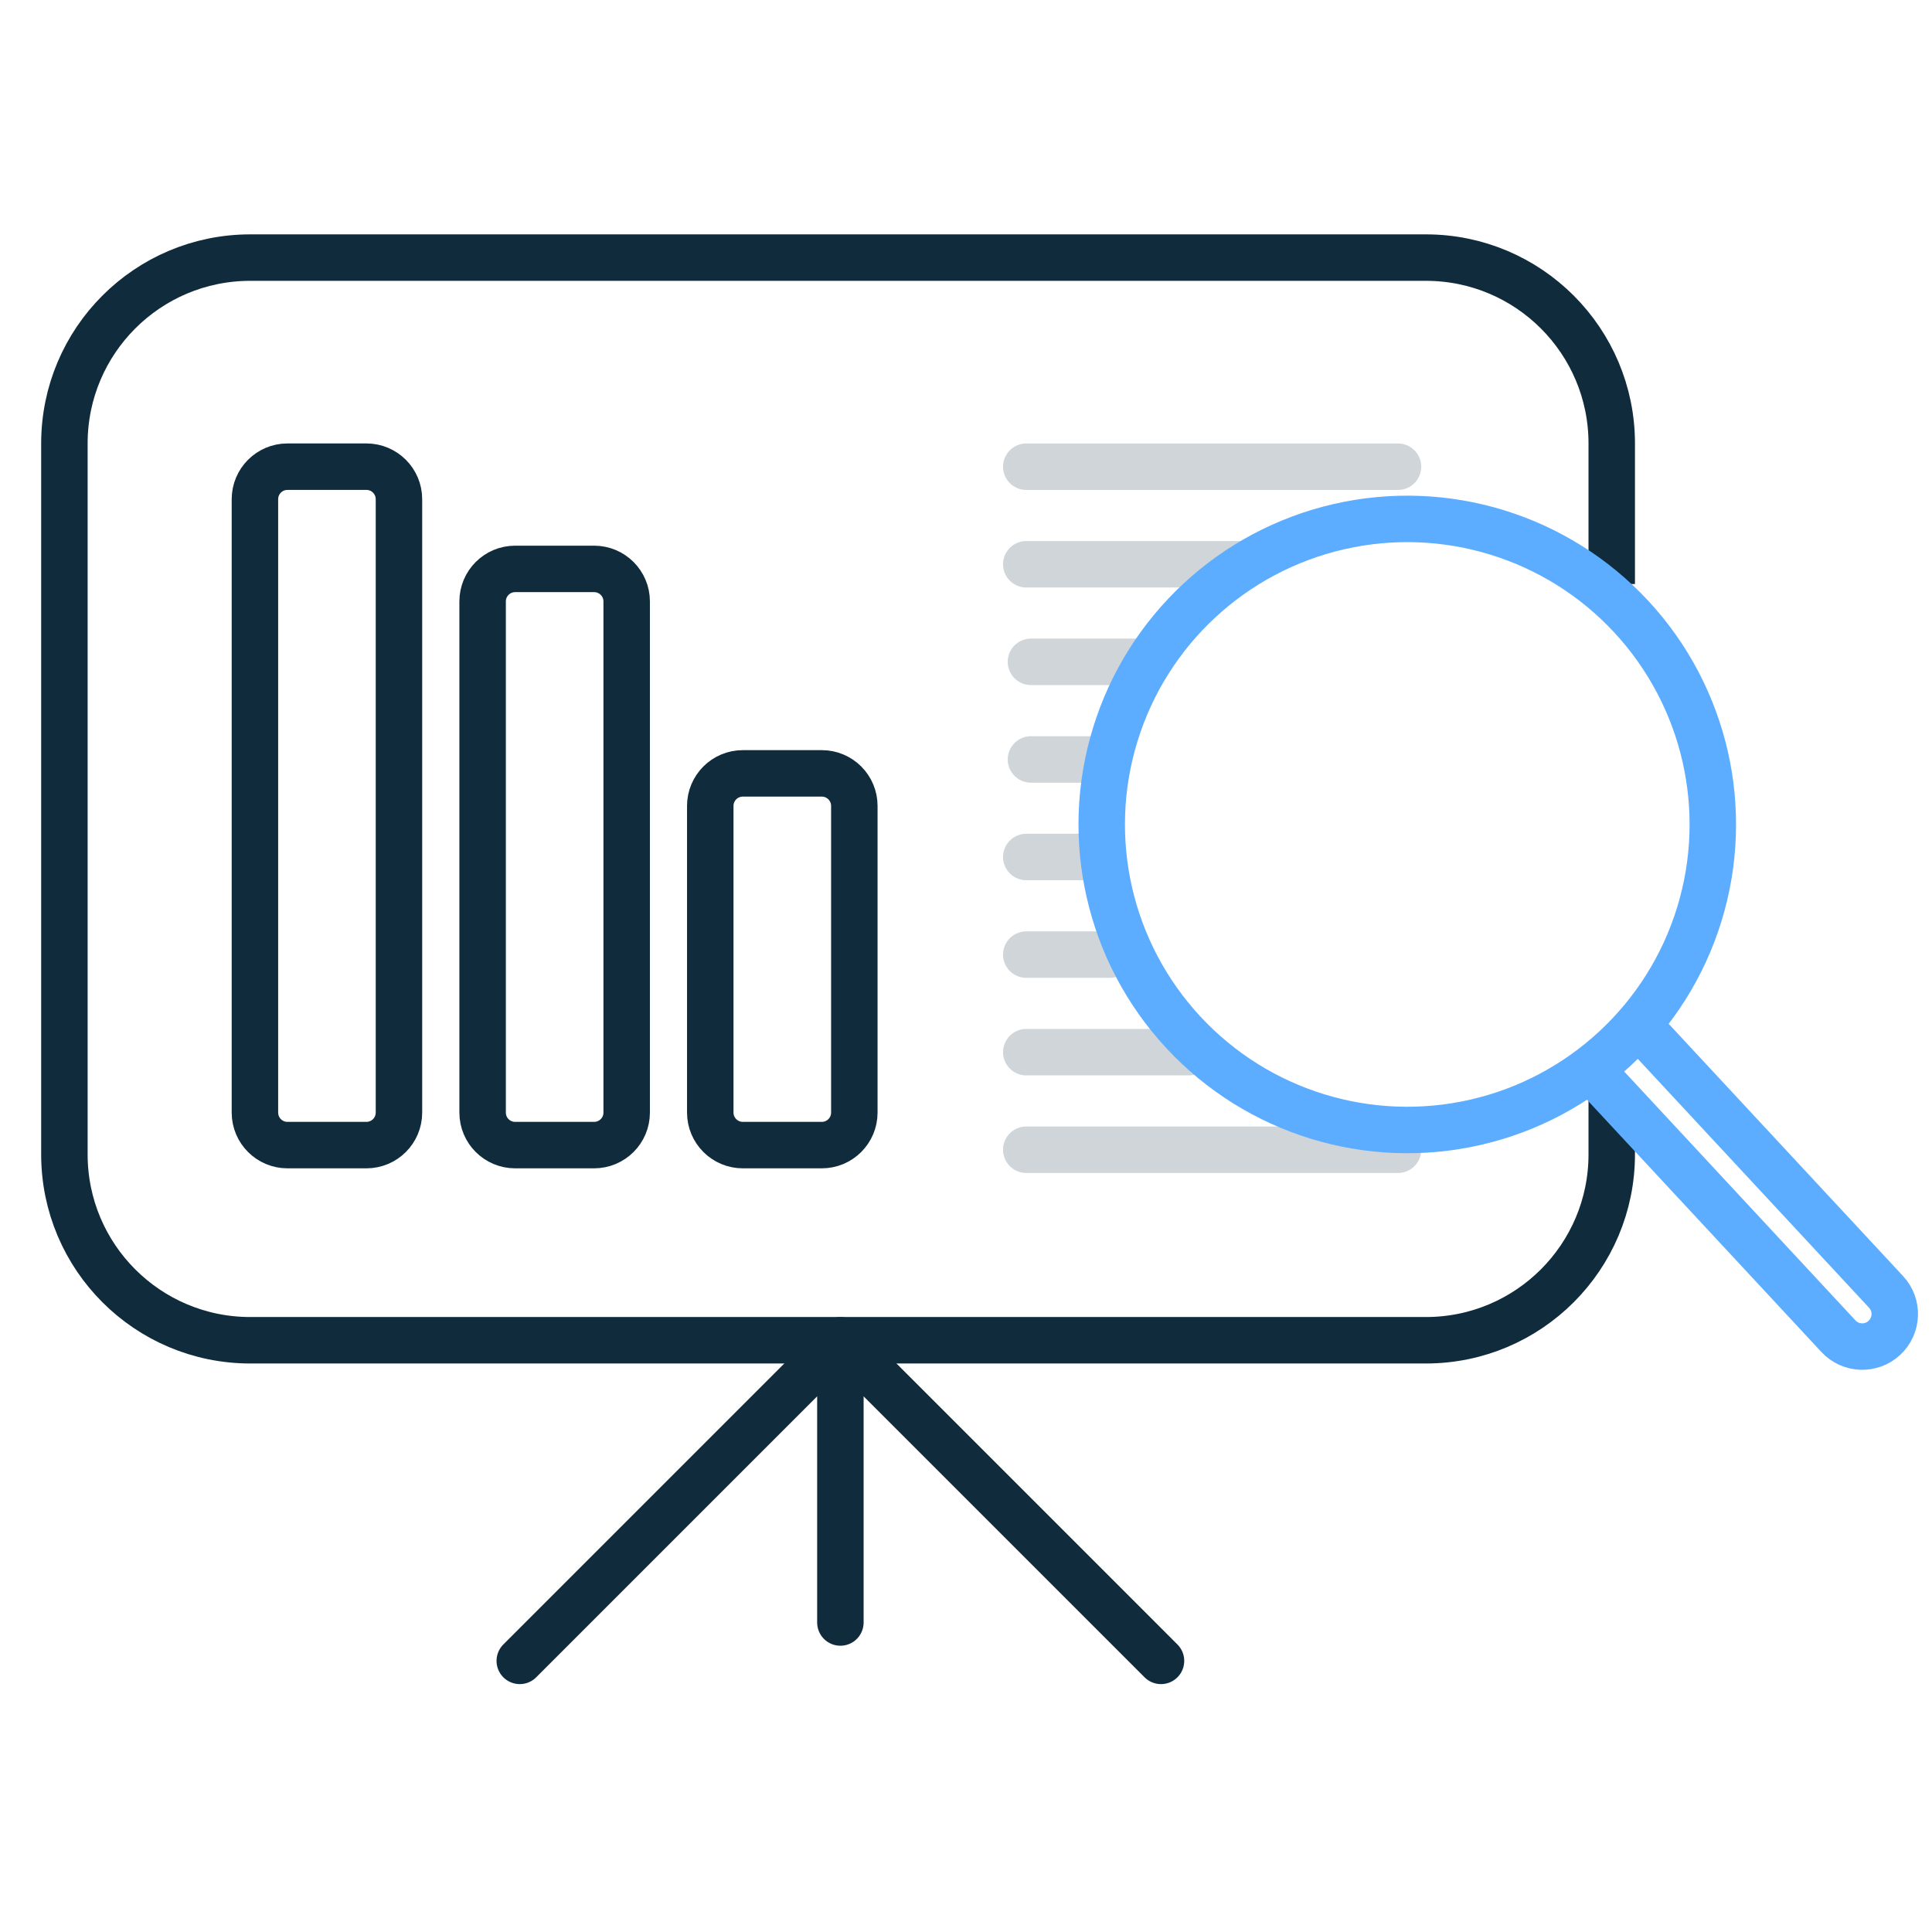 <svg width="60" height="60" viewBox="0 0 60 60" fill="none" xmlns="http://www.w3.org/2000/svg">
<g clip-path="url(#clip0_2335_6781)">
<path d="M50.054 18.137L50.054 13.772C50.054 10.584 47.469 8 44.282 8L32.754 8L7.772 8C4.584 8 2 10.584 2 13.772L2 35.851C2 39.039 4.584 41.623 7.772 41.623L44.282 41.623C47.469 41.623 50.054 39.039 50.054 35.851L50.054 33.939" stroke="#102C3C" stroke-width="1.443"/>
<line x1="32.017" y1="23.585" x2="34.037" y2="23.585" stroke="#CFD5D8" stroke-width="1.443" stroke-linecap="round"/>
<line x1="32.017" y1="20.554" x2="35.336" y2="20.554" stroke="#CFD5D8" stroke-width="1.443" stroke-linecap="round"/>
<line x1="31.872" y1="14.494" x2="43.416" y2="14.494" stroke="#CFD5D8" stroke-width="1.443" stroke-linecap="round"/>
<line x1="31.872" y1="26.615" x2="33.748" y2="26.615" stroke="#CFD5D8" stroke-width="1.443" stroke-linecap="round"/>
<line x1="31.872" y1="29.646" x2="34.469" y2="29.646" stroke="#CFD5D8" stroke-width="1.443" stroke-linecap="round"/>
<line x1="31.872" y1="32.676" x2="36.923" y2="32.676" stroke="#CFD5D8" stroke-width="1.443" stroke-linecap="round"/>
<line x1="31.872" y1="35.706" x2="43.416" y2="35.706" stroke="#CFD5D8" stroke-width="1.443" stroke-linecap="round"/>
<line x1="31.872" y1="17.524" x2="38.51" y2="17.524" stroke="#CFD5D8" stroke-width="1.443" stroke-linecap="round"/>
<path d="M7.917 34.552L7.917 15.504C7.917 14.946 8.369 14.493 8.927 14.493L10.982 14.493L11.38 14.493C11.938 14.493 12.39 14.946 12.39 15.504L12.39 34.552C12.39 35.11 11.938 35.562 11.38 35.562L8.927 35.562C8.369 35.562 7.917 35.11 7.917 34.552Z" stroke="#102C3C" stroke-width="1.443"/>
<path d="M14.988 34.552L14.988 18.678C14.988 18.12 15.44 17.668 15.998 17.668L18.053 17.668L18.451 17.668C19.009 17.668 19.462 18.12 19.462 18.678L19.462 34.552C19.462 35.11 19.009 35.562 18.451 35.562L15.998 35.562C15.44 35.562 14.988 35.11 14.988 34.552Z" stroke="#102C3C" stroke-width="1.443"/>
<path d="M22.058 34.552L22.058 25.028C22.058 24.47 22.511 24.018 23.069 24.018L25.123 24.018L25.522 24.018C26.08 24.018 26.532 24.47 26.532 25.028L26.532 34.552C26.532 35.11 26.08 35.562 25.522 35.562L23.069 35.562C22.511 35.562 22.058 35.11 22.058 34.552Z" stroke="#102C3C" stroke-width="1.443"/>
<path d="M16.142 51.58L26.099 41.623M26.099 41.623L36.056 51.58M26.099 41.623V50.388" stroke="#102C3C" stroke-width="1.443" stroke-linecap="round" stroke-linejoin="round"/>
<circle cx="43.704" cy="25.604" r="9.489" transform="rotate(-42.899 43.704 25.604)" stroke="#5CADFF" stroke-width="1.443"/>
<path d="M49.609 33.442L57.094 41.497C57.474 41.905 58.113 41.929 58.521 41.549V41.549C58.93 41.169 58.953 40.53 58.574 40.122L51.089 32.067" stroke="#5CADFF" stroke-width="1.443"/>
</g>
<defs>
<clipPath id="clip0_2335_6781">
<rect width="60" height="60" fill="white"/>
</clipPath>
</defs>
</svg>

